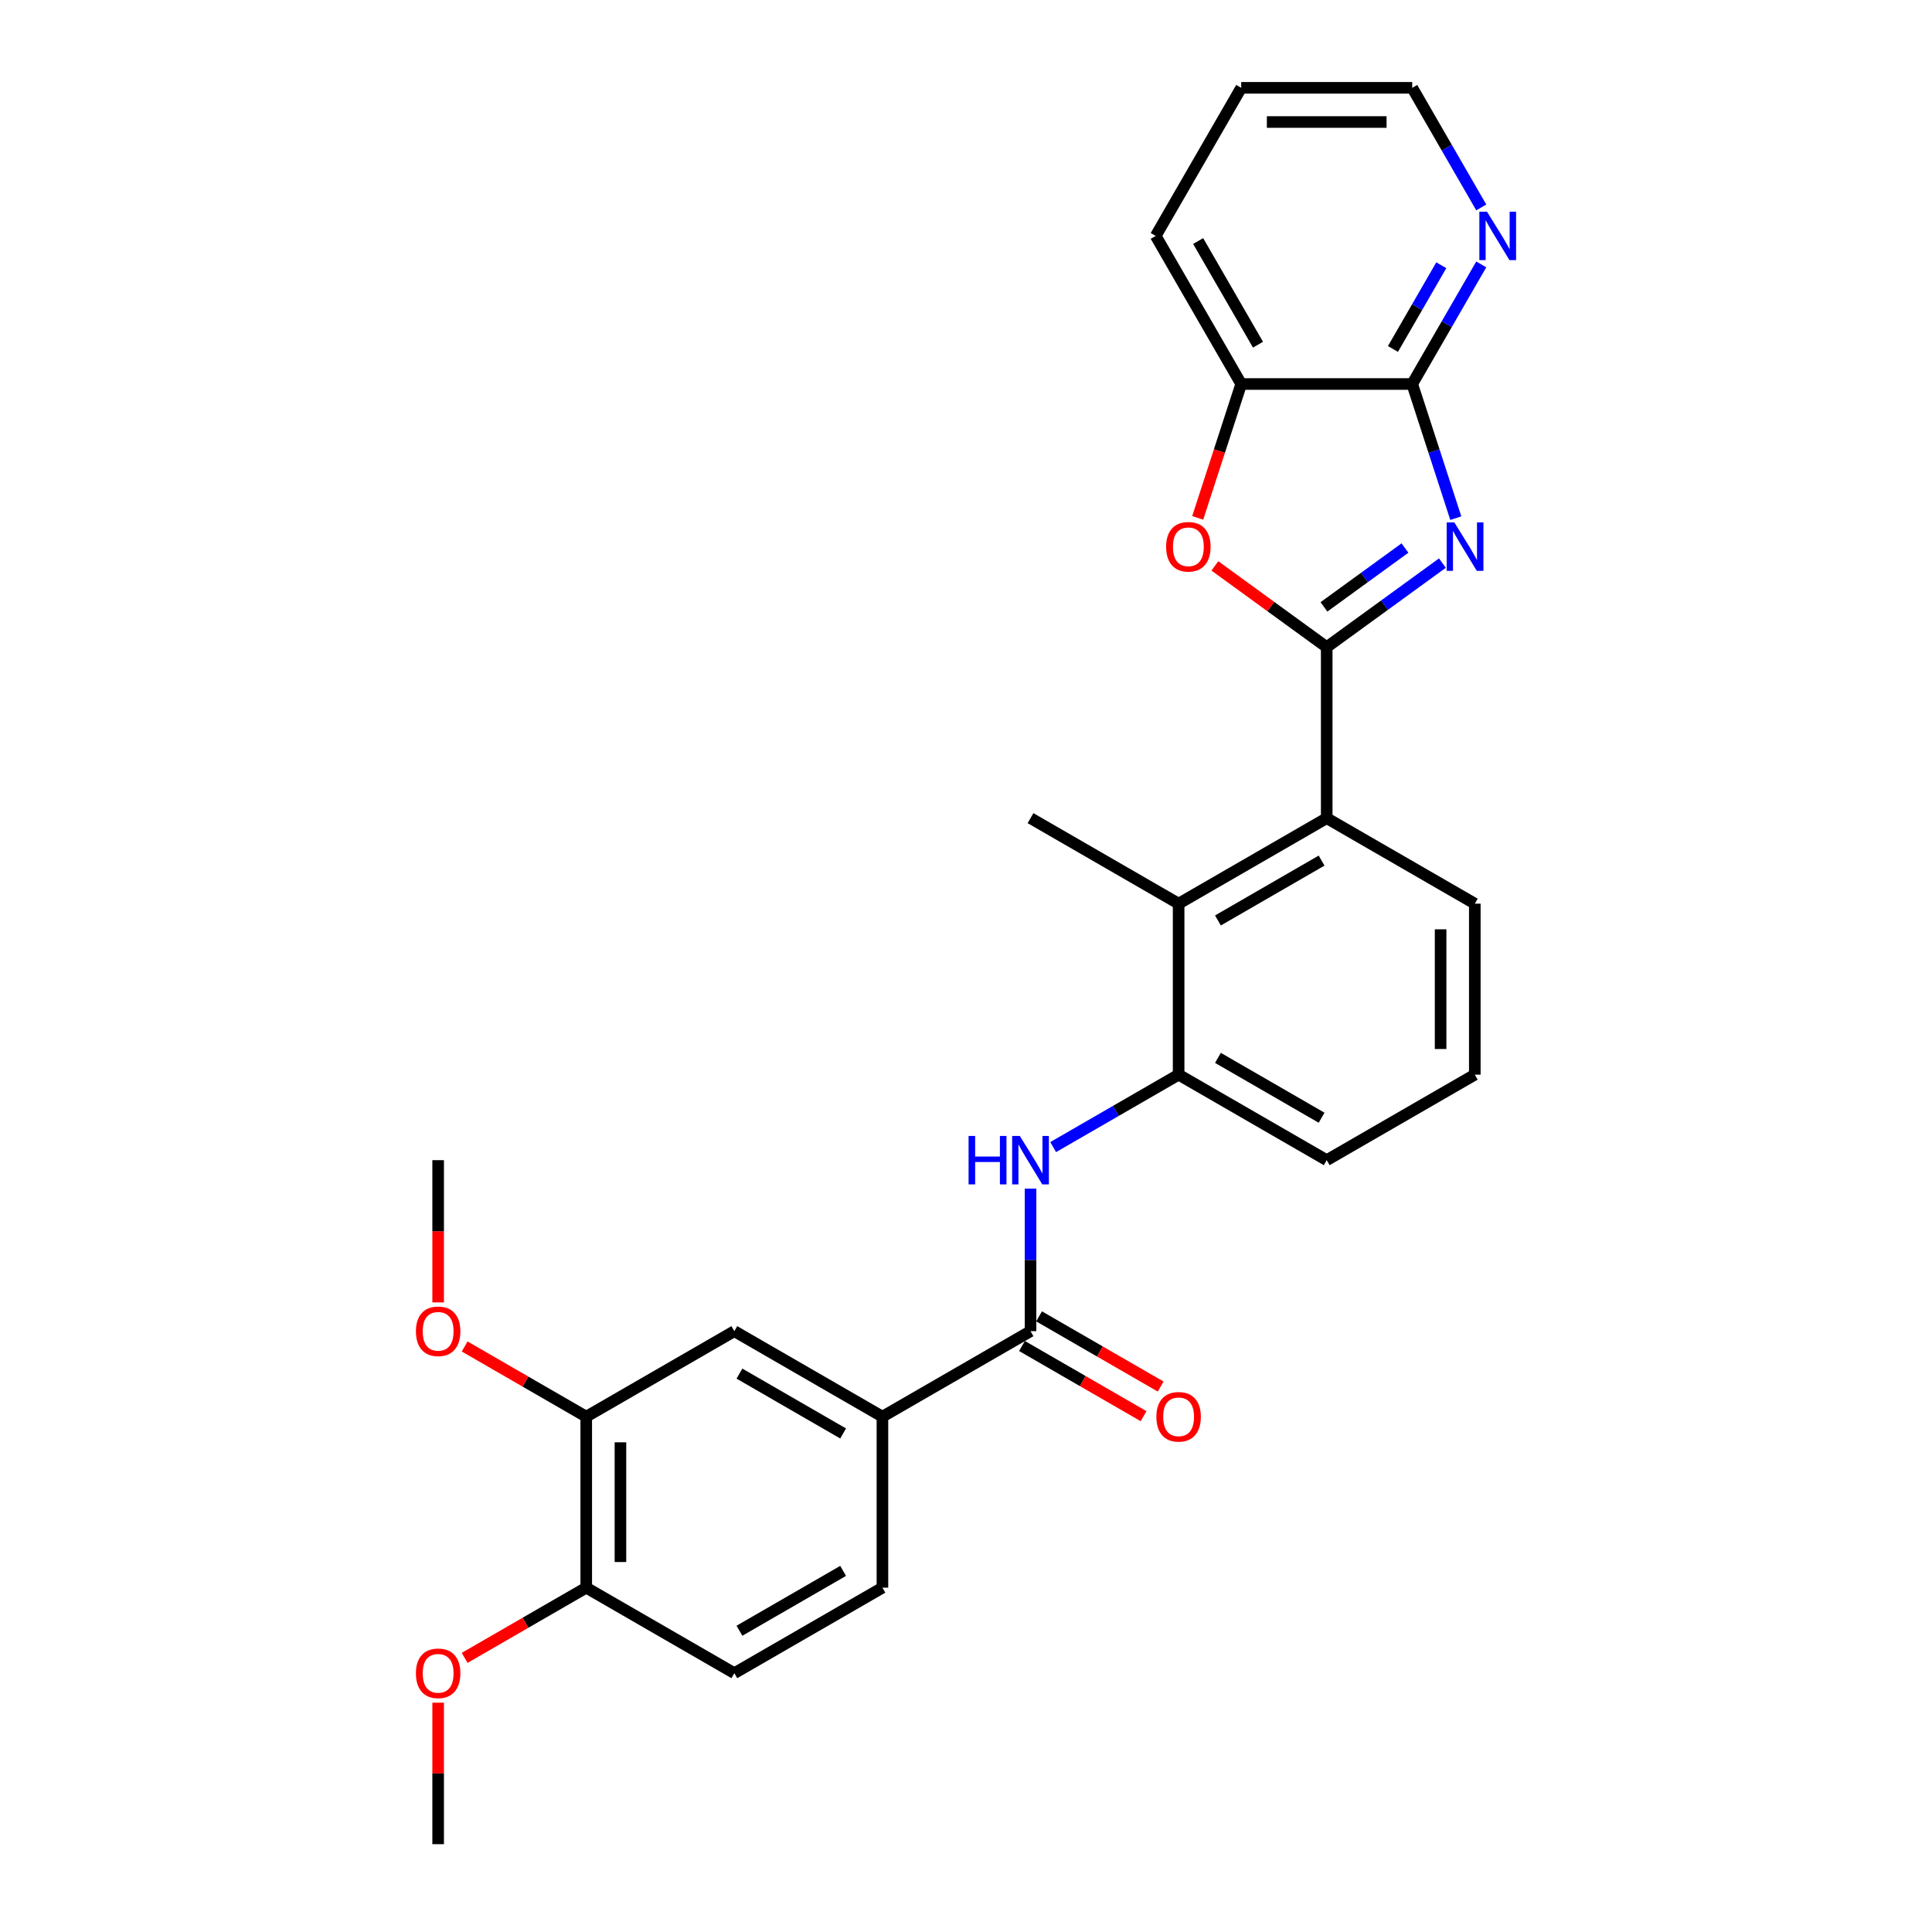 <?xml version='1.0' encoding='iso-8859-1'?>
<svg version='1.1' baseProfile='full'
              xmlns='http://www.w3.org/2000/svg'
                      xmlns:rdkit='http://www.rdkit.org/xml'
                      xmlns:xlink='http://www.w3.org/1999/xlink'
                  xml:space='preserve'
width='1000px' height='1000px' viewBox='0 0 1000 1000'>
<!-- END OF HEADER -->
<rect style='opacity:1.0;fill:#FFFFFF;stroke:none' width='1000' height='1000' x='0' y='0'> </rect>
<path class='bond-0' d='M 686.704,334.966 L 716.648,313.21' style='fill:none;fill-rule:evenodd;stroke:#000000;stroke-width:6px;stroke-linecap:butt;stroke-linejoin:miter;stroke-opacity:1' />
<path class='bond-0' d='M 716.648,313.21 L 746.592,291.454' style='fill:none;fill-rule:evenodd;stroke:#0000FF;stroke-width:6px;stroke-linecap:butt;stroke-linejoin:miter;stroke-opacity:1' />
<path class='bond-0' d='M 685.282,314.118 L 706.243,298.889' style='fill:none;fill-rule:evenodd;stroke:#000000;stroke-width:6px;stroke-linecap:butt;stroke-linejoin:miter;stroke-opacity:1' />
<path class='bond-0' d='M 706.243,298.889 L 727.204,283.66' style='fill:none;fill-rule:evenodd;stroke:#0000FF;stroke-width:6px;stroke-linecap:butt;stroke-linejoin:miter;stroke-opacity:1' />
<path class='bond-1' d='M 686.704,334.966 L 657.76,313.937' style='fill:none;fill-rule:evenodd;stroke:#000000;stroke-width:6px;stroke-linecap:butt;stroke-linejoin:miter;stroke-opacity:1' />
<path class='bond-1' d='M 657.76,313.937 L 628.816,292.908' style='fill:none;fill-rule:evenodd;stroke:#FF0000;stroke-width:6px;stroke-linecap:butt;stroke-linejoin:miter;stroke-opacity:1' />
<path class='bond-3' d='M 686.704,334.966 L 686.704,423.477' style='fill:none;fill-rule:evenodd;stroke:#000000;stroke-width:6px;stroke-linecap:butt;stroke-linejoin:miter;stroke-opacity:1' />
<path class='bond-2' d='M 753.52,268.194 L 742.24,233.477' style='fill:none;fill-rule:evenodd;stroke:#0000FF;stroke-width:6px;stroke-linecap:butt;stroke-linejoin:miter;stroke-opacity:1' />
<path class='bond-2' d='M 742.24,233.477 L 730.959,198.761' style='fill:none;fill-rule:evenodd;stroke:#000000;stroke-width:6px;stroke-linecap:butt;stroke-linejoin:miter;stroke-opacity:1' />
<path class='bond-8' d='M 619.934,268.052 L 631.191,233.407' style='fill:none;fill-rule:evenodd;stroke:#FF0000;stroke-width:6px;stroke-linecap:butt;stroke-linejoin:miter;stroke-opacity:1' />
<path class='bond-8' d='M 631.191,233.407 L 642.448,198.761' style='fill:none;fill-rule:evenodd;stroke:#000000;stroke-width:6px;stroke-linecap:butt;stroke-linejoin:miter;stroke-opacity:1' />
<path class='bond-12' d='M 730.959,198.761 L 748.831,167.807' style='fill:none;fill-rule:evenodd;stroke:#000000;stroke-width:6px;stroke-linecap:butt;stroke-linejoin:miter;stroke-opacity:1' />
<path class='bond-12' d='M 748.831,167.807 L 766.702,136.854' style='fill:none;fill-rule:evenodd;stroke:#0000FF;stroke-width:6px;stroke-linecap:butt;stroke-linejoin:miter;stroke-opacity:1' />
<path class='bond-12' d='M 720.99,180.624 L 733.5,158.956' style='fill:none;fill-rule:evenodd;stroke:#000000;stroke-width:6px;stroke-linecap:butt;stroke-linejoin:miter;stroke-opacity:1' />
<path class='bond-12' d='M 733.5,158.956 L 746.01,137.289' style='fill:none;fill-rule:evenodd;stroke:#0000FF;stroke-width:6px;stroke-linecap:butt;stroke-linejoin:miter;stroke-opacity:1' />
<path class='bond-28' d='M 730.959,198.761 L 642.448,198.761' style='fill:none;fill-rule:evenodd;stroke:#000000;stroke-width:6px;stroke-linecap:butt;stroke-linejoin:miter;stroke-opacity:1' />
<path class='bond-6' d='M 686.704,423.477 L 610.051,467.733' style='fill:none;fill-rule:evenodd;stroke:#000000;stroke-width:6px;stroke-linecap:butt;stroke-linejoin:miter;stroke-opacity:1' />
<path class='bond-6' d='M 684.057,445.446 L 630.4,476.425' style='fill:none;fill-rule:evenodd;stroke:#000000;stroke-width:6px;stroke-linecap:butt;stroke-linejoin:miter;stroke-opacity:1' />
<path class='bond-19' d='M 686.704,423.477 L 763.357,467.733' style='fill:none;fill-rule:evenodd;stroke:#000000;stroke-width:6px;stroke-linecap:butt;stroke-linejoin:miter;stroke-opacity:1' />
<path class='bond-4' d='M 533.398,689.011 L 533.398,652.129' style='fill:none;fill-rule:evenodd;stroke:#000000;stroke-width:6px;stroke-linecap:butt;stroke-linejoin:miter;stroke-opacity:1' />
<path class='bond-4' d='M 533.398,652.129 L 533.398,615.246' style='fill:none;fill-rule:evenodd;stroke:#0000FF;stroke-width:6px;stroke-linecap:butt;stroke-linejoin:miter;stroke-opacity:1' />
<path class='bond-9' d='M 533.398,689.011 L 456.744,733.267' style='fill:none;fill-rule:evenodd;stroke:#000000;stroke-width:6px;stroke-linecap:butt;stroke-linejoin:miter;stroke-opacity:1' />
<path class='bond-14' d='M 528.972,696.677 L 560.439,714.844' style='fill:none;fill-rule:evenodd;stroke:#000000;stroke-width:6px;stroke-linecap:butt;stroke-linejoin:miter;stroke-opacity:1' />
<path class='bond-14' d='M 560.439,714.844 L 591.906,733.011' style='fill:none;fill-rule:evenodd;stroke:#FF0000;stroke-width:6px;stroke-linecap:butt;stroke-linejoin:miter;stroke-opacity:1' />
<path class='bond-14' d='M 537.823,681.346 L 569.29,699.513' style='fill:none;fill-rule:evenodd;stroke:#000000;stroke-width:6px;stroke-linecap:butt;stroke-linejoin:miter;stroke-opacity:1' />
<path class='bond-14' d='M 569.29,699.513 L 600.757,717.681' style='fill:none;fill-rule:evenodd;stroke:#FF0000;stroke-width:6px;stroke-linecap:butt;stroke-linejoin:miter;stroke-opacity:1' />
<path class='bond-5' d='M 545.117,593.734 L 577.584,574.989' style='fill:none;fill-rule:evenodd;stroke:#0000FF;stroke-width:6px;stroke-linecap:butt;stroke-linejoin:miter;stroke-opacity:1' />
<path class='bond-5' d='M 577.584,574.989 L 610.051,556.244' style='fill:none;fill-rule:evenodd;stroke:#000000;stroke-width:6px;stroke-linecap:butt;stroke-linejoin:miter;stroke-opacity:1' />
<path class='bond-7' d='M 610.051,467.733 L 610.051,556.244' style='fill:none;fill-rule:evenodd;stroke:#000000;stroke-width:6px;stroke-linecap:butt;stroke-linejoin:miter;stroke-opacity:1' />
<path class='bond-21' d='M 610.051,467.733 L 533.398,423.477' style='fill:none;fill-rule:evenodd;stroke:#000000;stroke-width:6px;stroke-linecap:butt;stroke-linejoin:miter;stroke-opacity:1' />
<path class='bond-29' d='M 610.051,556.244 L 686.704,600.5' style='fill:none;fill-rule:evenodd;stroke:#000000;stroke-width:6px;stroke-linecap:butt;stroke-linejoin:miter;stroke-opacity:1' />
<path class='bond-29' d='M 630.4,547.552 L 684.057,578.531' style='fill:none;fill-rule:evenodd;stroke:#000000;stroke-width:6px;stroke-linecap:butt;stroke-linejoin:miter;stroke-opacity:1' />
<path class='bond-23' d='M 642.448,198.761 L 598.192,122.108' style='fill:none;fill-rule:evenodd;stroke:#000000;stroke-width:6px;stroke-linecap:butt;stroke-linejoin:miter;stroke-opacity:1' />
<path class='bond-23' d='M 651.14,178.412 L 620.161,124.754' style='fill:none;fill-rule:evenodd;stroke:#000000;stroke-width:6px;stroke-linecap:butt;stroke-linejoin:miter;stroke-opacity:1' />
<path class='bond-10' d='M 456.744,733.267 L 380.091,689.011' style='fill:none;fill-rule:evenodd;stroke:#000000;stroke-width:6px;stroke-linecap:butt;stroke-linejoin:miter;stroke-opacity:1' />
<path class='bond-10' d='M 436.395,741.959 L 382.738,710.98' style='fill:none;fill-rule:evenodd;stroke:#000000;stroke-width:6px;stroke-linecap:butt;stroke-linejoin:miter;stroke-opacity:1' />
<path class='bond-15' d='M 456.744,733.267 L 456.744,821.778' style='fill:none;fill-rule:evenodd;stroke:#000000;stroke-width:6px;stroke-linecap:butt;stroke-linejoin:miter;stroke-opacity:1' />
<path class='bond-11' d='M 380.091,689.011 L 303.438,733.267' style='fill:none;fill-rule:evenodd;stroke:#000000;stroke-width:6px;stroke-linecap:butt;stroke-linejoin:miter;stroke-opacity:1' />
<path class='bond-17' d='M 303.438,733.267 L 271.971,715.1' style='fill:none;fill-rule:evenodd;stroke:#000000;stroke-width:6px;stroke-linecap:butt;stroke-linejoin:miter;stroke-opacity:1' />
<path class='bond-17' d='M 271.971,715.1 L 240.504,696.932' style='fill:none;fill-rule:evenodd;stroke:#FF0000;stroke-width:6px;stroke-linecap:butt;stroke-linejoin:miter;stroke-opacity:1' />
<path class='bond-31' d='M 303.438,733.267 L 303.438,821.778' style='fill:none;fill-rule:evenodd;stroke:#000000;stroke-width:6px;stroke-linecap:butt;stroke-linejoin:miter;stroke-opacity:1' />
<path class='bond-31' d='M 321.141,746.544 L 321.141,808.502' style='fill:none;fill-rule:evenodd;stroke:#000000;stroke-width:6px;stroke-linecap:butt;stroke-linejoin:miter;stroke-opacity:1' />
<path class='bond-24' d='M 766.702,107.362 L 748.831,76.408' style='fill:none;fill-rule:evenodd;stroke:#0000FF;stroke-width:6px;stroke-linecap:butt;stroke-linejoin:miter;stroke-opacity:1' />
<path class='bond-24' d='M 748.831,76.408 L 730.959,45.455' style='fill:none;fill-rule:evenodd;stroke:#000000;stroke-width:6px;stroke-linecap:butt;stroke-linejoin:miter;stroke-opacity:1' />
<path class='bond-13' d='M 303.438,821.778 L 380.091,866.034' style='fill:none;fill-rule:evenodd;stroke:#000000;stroke-width:6px;stroke-linecap:butt;stroke-linejoin:miter;stroke-opacity:1' />
<path class='bond-18' d='M 303.438,821.778 L 271.971,839.946' style='fill:none;fill-rule:evenodd;stroke:#000000;stroke-width:6px;stroke-linecap:butt;stroke-linejoin:miter;stroke-opacity:1' />
<path class='bond-18' d='M 271.971,839.946 L 240.504,858.113' style='fill:none;fill-rule:evenodd;stroke:#FF0000;stroke-width:6px;stroke-linecap:butt;stroke-linejoin:miter;stroke-opacity:1' />
<path class='bond-16' d='M 456.744,821.778 L 380.091,866.034' style='fill:none;fill-rule:evenodd;stroke:#000000;stroke-width:6px;stroke-linecap:butt;stroke-linejoin:miter;stroke-opacity:1' />
<path class='bond-16' d='M 436.395,813.086 L 382.738,844.065' style='fill:none;fill-rule:evenodd;stroke:#000000;stroke-width:6px;stroke-linecap:butt;stroke-linejoin:miter;stroke-opacity:1' />
<path class='bond-25' d='M 226.785,674.124 L 226.785,637.312' style='fill:none;fill-rule:evenodd;stroke:#FF0000;stroke-width:6px;stroke-linecap:butt;stroke-linejoin:miter;stroke-opacity:1' />
<path class='bond-25' d='M 226.785,637.312 L 226.785,600.5' style='fill:none;fill-rule:evenodd;stroke:#000000;stroke-width:6px;stroke-linecap:butt;stroke-linejoin:miter;stroke-opacity:1' />
<path class='bond-26' d='M 226.785,881.311 L 226.785,917.928' style='fill:none;fill-rule:evenodd;stroke:#FF0000;stroke-width:6px;stroke-linecap:butt;stroke-linejoin:miter;stroke-opacity:1' />
<path class='bond-26' d='M 226.785,917.928 L 226.785,954.545' style='fill:none;fill-rule:evenodd;stroke:#000000;stroke-width:6px;stroke-linecap:butt;stroke-linejoin:miter;stroke-opacity:1' />
<path class='bond-22' d='M 763.357,467.733 L 763.357,556.244' style='fill:none;fill-rule:evenodd;stroke:#000000;stroke-width:6px;stroke-linecap:butt;stroke-linejoin:miter;stroke-opacity:1' />
<path class='bond-22' d='M 745.655,481.01 L 745.655,542.968' style='fill:none;fill-rule:evenodd;stroke:#000000;stroke-width:6px;stroke-linecap:butt;stroke-linejoin:miter;stroke-opacity:1' />
<path class='bond-20' d='M 686.704,600.5 L 763.357,556.244' style='fill:none;fill-rule:evenodd;stroke:#000000;stroke-width:6px;stroke-linecap:butt;stroke-linejoin:miter;stroke-opacity:1' />
<path class='bond-27' d='M 598.192,122.108 L 642.448,45.455' style='fill:none;fill-rule:evenodd;stroke:#000000;stroke-width:6px;stroke-linecap:butt;stroke-linejoin:miter;stroke-opacity:1' />
<path class='bond-30' d='M 730.959,45.455 L 642.448,45.455' style='fill:none;fill-rule:evenodd;stroke:#000000;stroke-width:6px;stroke-linecap:butt;stroke-linejoin:miter;stroke-opacity:1' />
<path class='bond-30' d='M 717.683,63.157 L 655.725,63.157' style='fill:none;fill-rule:evenodd;stroke:#000000;stroke-width:6px;stroke-linecap:butt;stroke-linejoin:miter;stroke-opacity:1' />
<path  class='atom-1' d='M 752.77 270.407
L 760.984 283.684
Q 761.798 284.994, 763.108 287.366
Q 764.418 289.738, 764.489 289.879
L 764.489 270.407
L 767.817 270.407
L 767.817 295.473
L 764.383 295.473
L 755.567 280.957
Q 754.54 279.258, 753.443 277.311
Q 752.381 275.364, 752.062 274.762
L 752.062 295.473
L 748.805 295.473
L 748.805 270.407
L 752.77 270.407
' fill='#0000FF'/>
<path  class='atom-2' d='M 603.59 283.011
Q 603.59 276.992, 606.564 273.629
Q 609.538 270.265, 615.097 270.265
Q 620.655 270.265, 623.629 273.629
Q 626.603 276.992, 626.603 283.011
Q 626.603 289.1, 623.594 292.57
Q 620.584 296.004, 615.097 296.004
Q 609.573 296.004, 606.564 292.57
Q 603.59 289.136, 603.59 283.011
M 615.097 293.172
Q 618.92 293.172, 620.974 290.623
Q 623.063 288.038, 623.063 283.011
Q 623.063 278.09, 620.974 275.611
Q 618.92 273.098, 615.097 273.098
Q 611.273 273.098, 609.184 275.576
Q 607.131 278.054, 607.131 283.011
Q 607.131 288.074, 609.184 290.623
Q 611.273 293.172, 615.097 293.172
' fill='#FF0000'/>
<path  class='atom-6' d='M 501.339 587.967
L 504.738 587.967
L 504.738 598.623
L 517.554 598.623
L 517.554 587.967
L 520.953 587.967
L 520.953 613.033
L 517.554 613.033
L 517.554 601.456
L 504.738 601.456
L 504.738 613.033
L 501.339 613.033
L 501.339 587.967
' fill='#0000FF'/>
<path  class='atom-6' d='M 527.857 587.967
L 536.071 601.243
Q 536.885 602.553, 538.195 604.925
Q 539.505 607.298, 539.576 607.439
L 539.576 587.967
L 542.904 587.967
L 542.904 613.033
L 539.469 613.033
L 530.654 598.517
Q 529.627 596.818, 528.529 594.871
Q 527.467 592.923, 527.149 592.321
L 527.149 613.033
L 523.891 613.033
L 523.891 587.967
L 527.857 587.967
' fill='#0000FF'/>
<path  class='atom-13' d='M 769.674 109.574
L 777.888 122.851
Q 778.703 124.161, 780.013 126.533
Q 781.322 128.905, 781.393 129.047
L 781.393 109.574
L 784.721 109.574
L 784.721 134.641
L 781.287 134.641
L 772.471 120.125
Q 771.445 118.426, 770.347 116.478
Q 769.285 114.531, 768.966 113.929
L 768.966 134.641
L 765.709 134.641
L 765.709 109.574
L 769.674 109.574
' fill='#0000FF'/>
<path  class='atom-15' d='M 598.544 733.338
Q 598.544 727.319, 601.518 723.956
Q 604.492 720.592, 610.051 720.592
Q 615.609 720.592, 618.583 723.956
Q 621.557 727.319, 621.557 733.338
Q 621.557 739.427, 618.548 742.897
Q 615.538 746.331, 610.051 746.331
Q 604.528 746.331, 601.518 742.897
Q 598.544 739.463, 598.544 733.338
M 610.051 743.499
Q 613.874 743.499, 615.928 740.95
Q 618.017 738.365, 618.017 733.338
Q 618.017 728.417, 615.928 725.938
Q 613.874 723.425, 610.051 723.425
Q 606.227 723.425, 604.138 725.903
Q 602.085 728.381, 602.085 733.338
Q 602.085 738.401, 604.138 740.95
Q 606.227 743.499, 610.051 743.499
' fill='#FF0000'/>
<path  class='atom-18' d='M 215.279 689.082
Q 215.279 683.063, 218.253 679.7
Q 221.227 676.336, 226.785 676.336
Q 232.344 676.336, 235.318 679.7
Q 238.292 683.063, 238.292 689.082
Q 238.292 695.172, 235.282 698.641
Q 232.273 702.076, 226.785 702.076
Q 221.262 702.076, 218.253 698.641
Q 215.279 695.207, 215.279 689.082
M 226.785 699.243
Q 230.609 699.243, 232.662 696.694
Q 234.751 694.11, 234.751 689.082
Q 234.751 684.161, 232.662 681.683
Q 230.609 679.169, 226.785 679.169
Q 222.961 679.169, 220.873 681.647
Q 218.819 684.125, 218.819 689.082
Q 218.819 694.145, 220.873 696.694
Q 222.961 699.243, 226.785 699.243
' fill='#FF0000'/>
<path  class='atom-19' d='M 215.279 866.105
Q 215.279 860.086, 218.253 856.723
Q 221.227 853.359, 226.785 853.359
Q 232.344 853.359, 235.318 856.723
Q 238.292 860.086, 238.292 866.105
Q 238.292 872.194, 235.282 875.664
Q 232.273 879.098, 226.785 879.098
Q 221.262 879.098, 218.253 875.664
Q 215.279 872.23, 215.279 866.105
M 226.785 876.266
Q 230.609 876.266, 232.662 873.717
Q 234.751 871.132, 234.751 866.105
Q 234.751 861.184, 232.662 858.705
Q 230.609 856.192, 226.785 856.192
Q 222.961 856.192, 220.873 858.67
Q 218.819 861.148, 218.819 866.105
Q 218.819 871.168, 220.873 873.717
Q 222.961 876.266, 226.785 876.266
' fill='#FF0000'/>
</svg>

